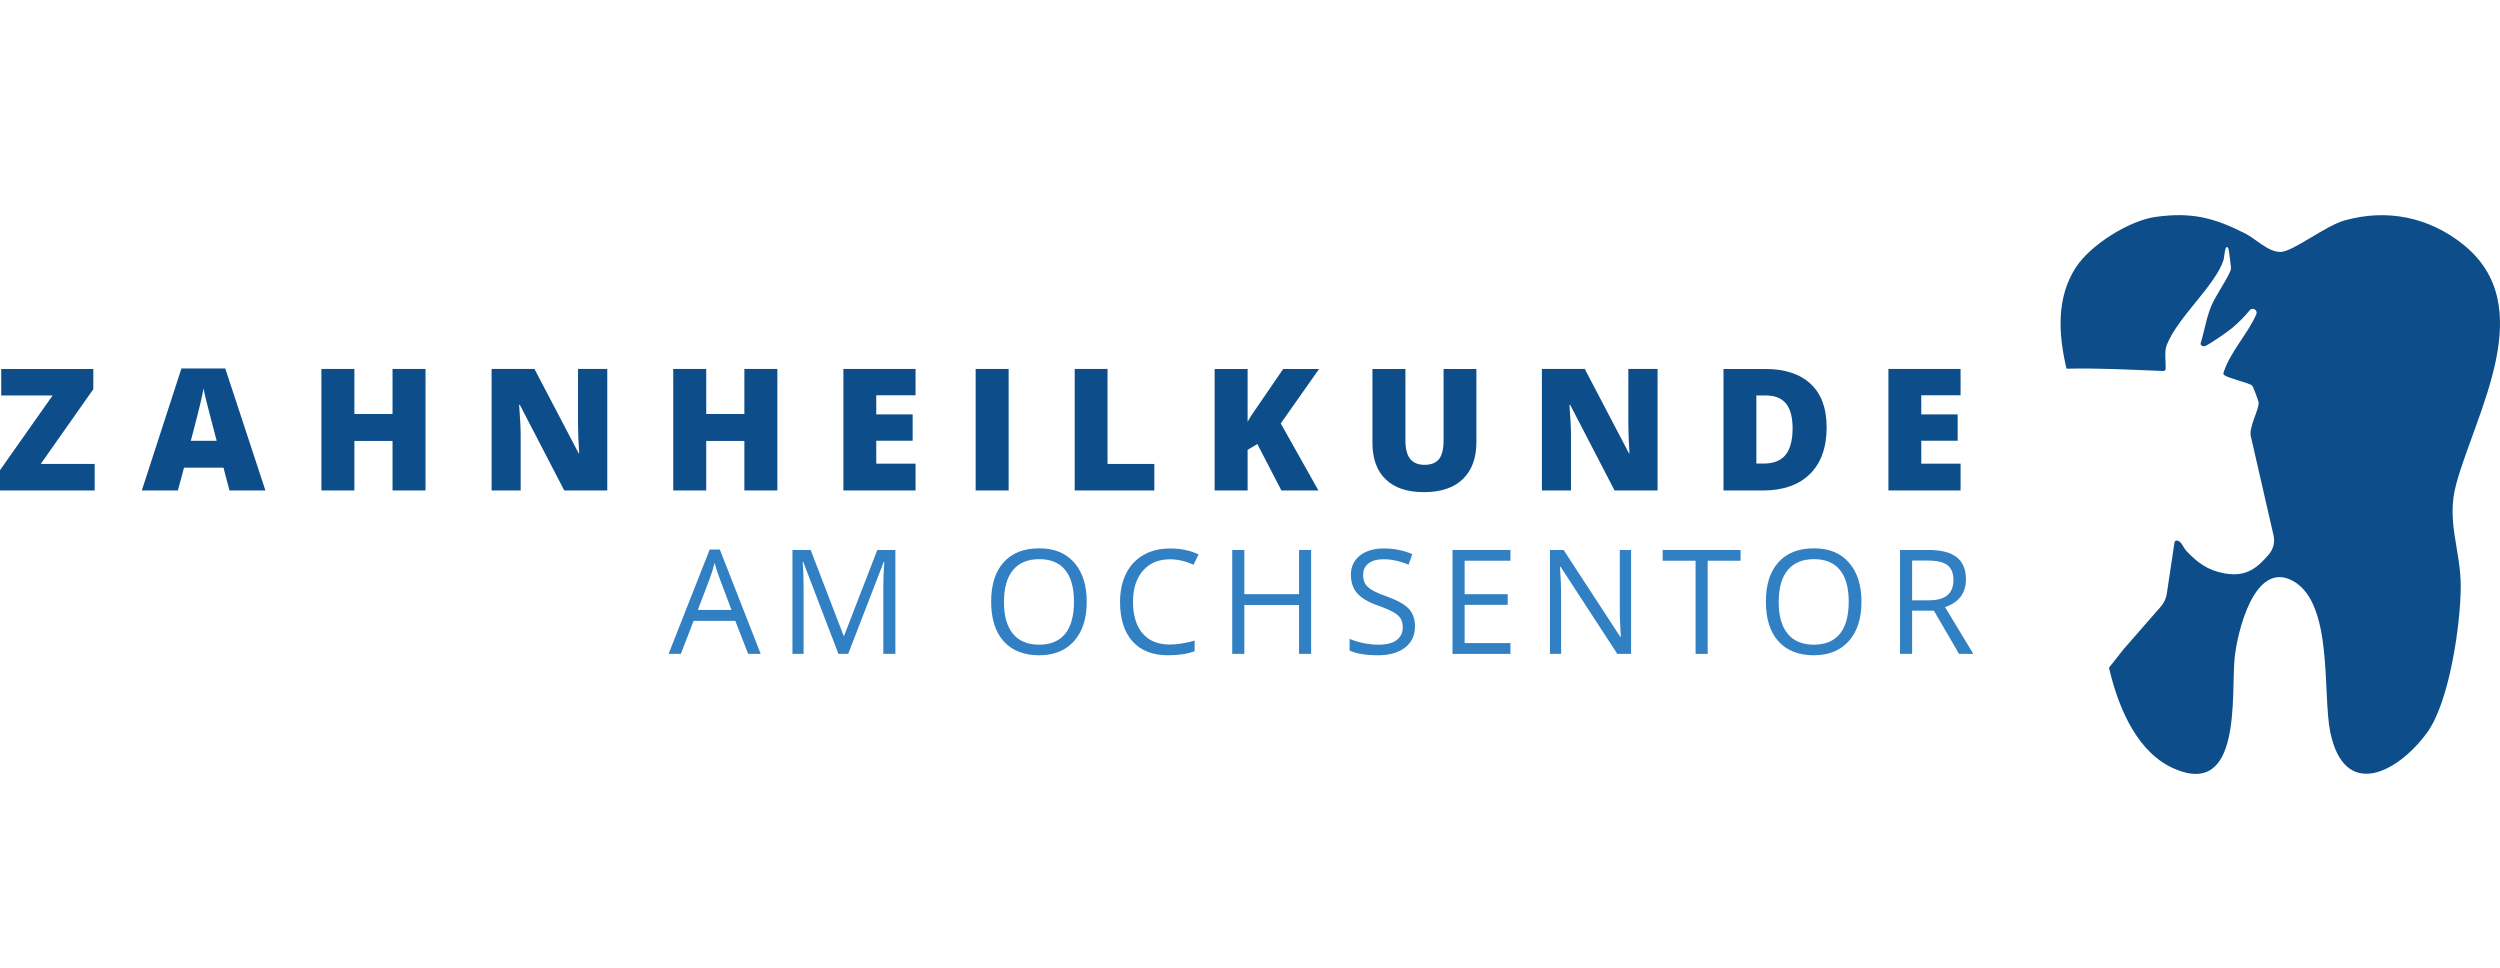<?xml version="1.0" encoding="UTF-8"?>
<svg xmlns="http://www.w3.org/2000/svg" id="Ebene_1" version="1.1" viewBox="0 0 609.44 235.97">
  <defs>
    <style>
      .st0 {
        fill: #0d4e8a;
      }

      .st1 {
        fill: #3180c3;
      }
    </style>
  </defs>
  <path class="st0" d="M598.75,118.03c4.88-17.76,20.4-43.43,1.74-58.41-8.36-6.71-18.62-8.8-28.99-5.87-4.66,1.32-12.62,7.67-15.61,7.67s-6-3.21-8.59-4.52c-7.58-3.83-13-5.23-21.72-4.04-6.52.88-16.01,6.84-19.57,12.38-4.64,7.21-4.32,15.89-2.24,24.64,7.86-.19,15.73.26,23.6.56.3.01.56-.23.57-.53.07-1.88-.39-4.15.28-5.85,2.72-6.87,11.93-14.53,13.87-20.81.09-.3.35-4.42,1.17-2.56.1.23.66,4.65.6,4.89-.39,1.67-3.76,6.52-4.75,8.88-1.29,3.11-1.67,6.05-2.63,9.16-.06.19-.02.42.14.55.33.3.74.32,1.21.08,1.34-.69,5.19-3.35,6.4-4.36,1.22-1.02,3.15-2.91,4.11-4.15.01-.02.02-.03.03-.05.68-.91,2.11-.12,1.66.92-2.11,4.85-6.32,9.08-7.99,14.23-.07.22,0,.47.19.61,1.23.86,6.09,1.89,6.79,2.55.23.21,1.52,3.66,1.57,4.06.2,1.69-2.52,6.2-1.87,8.41l5.52,24.07c.37,1.63-.06,3.33-1.14,4.6-2.88,3.38-5.61,5.57-10.78,4.64-4.03-.72-6.56-2.53-9.31-5.45-.82-.87-1.16-2.39-2.32-2.56-.29-.04-.55.17-.6.46l-1.89,12.57c-.17,1.11-.65,2.15-1.39,3l-9.08,10.4-3.61,4.57c2.45,10.58,7.25,20.89,15.96,24.64,16.44,7.08,13.82-17.89,14.65-26.81.58-6.26,4.83-24.36,14.37-18.91,9.76,5.58,7.03,27.43,8.96,36.78,3.46,16.76,16.55,9.86,23.65.06,5.39-7.44,8.11-26.2,8.16-35.43.04-8.97-3.61-15.97-1.11-25.06Z"></path>
  <g>
    <path class="st0" d="M23.08,119.56H0v-4.94l12.82-18.21H.3v-6.46h22.45v4.92l-12.82,18.23h13.15v6.46Z"></path>
    <path class="st0" d="M55.94,119.56l-1.46-5.55h-9.62l-1.5,5.55h-8.79l9.66-29.74h10.68l9.79,29.74h-8.75ZM52.82,107.45l-1.28-4.86c-.3-1.08-.66-2.48-1.08-4.19-.43-1.71-.71-2.94-.84-3.69-.12.69-.36,1.82-.72,3.4-.36,1.58-1.15,4.69-2.38,9.34h6.3Z"></path>
    <path class="st0" d="M103.73,119.56h-8.04v-12.07h-9.3v12.07h-8.04v-29.62h8.04v10.98h9.3v-10.98h8.04v29.62Z"></path>
    <path class="st0" d="M148.04,119.56h-10.49l-10.82-20.87h-.18c.26,3.28.38,5.79.38,7.52v13.35h-7.09v-29.62h10.45l10.78,20.58h.12c-.19-2.98-.28-5.38-.28-7.19v-13.39h7.13v29.62Z"></path>
    <path class="st0" d="M189.5,119.56h-8.04v-12.07h-9.3v12.07h-8.04v-29.62h8.04v10.98h9.3v-10.98h8.04v29.62Z"></path>
    <path class="st0" d="M223.19,119.56h-17.59v-29.62h17.59v6.42h-9.58v4.66h8.87v6.42h-8.87v5.59h9.58v6.52Z"></path>
    <path class="st0" d="M237.84,119.56v-29.62h8.04v29.62h-8.04Z"></path>
    <path class="st0" d="M261.99,119.56v-29.62h8v23.16h11.41v6.46h-19.41Z"></path>
    <path class="st0" d="M321.4,119.56h-9.03l-5.86-11.32-2.37,1.42v9.91h-8.04v-29.62h8.04v12.87c.41-.8,1.22-2.06,2.45-3.79l6.22-9.08h8.75l-9.34,13.27,9.18,16.35Z"></path>
    <path class="st0" d="M359.91,89.94v17.83c0,3.88-1.1,6.88-3.29,9.01-2.2,2.13-5.36,3.19-9.49,3.19s-7.14-1.03-9.31-3.1c-2.17-2.07-3.25-5.04-3.25-8.91v-18.01h8.04v17.38c0,2.09.39,3.61,1.18,4.56.78.95,1.94,1.42,3.46,1.42,1.63,0,2.82-.47,3.56-1.41.74-.94,1.1-2.47,1.1-4.61v-17.34h8Z"></path>
    <path class="st0" d="M404.08,119.56h-10.49l-10.82-20.87h-.18c.26,3.28.38,5.79.38,7.52v13.35h-7.09v-29.62h10.45l10.78,20.58h.12c-.19-2.98-.28-5.38-.28-7.19v-13.39h7.13v29.62Z"></path>
    <path class="st0" d="M445.29,104.13c0,4.94-1.36,8.75-4.08,11.43-2.72,2.67-6.55,4.01-11.48,4.01h-9.58v-29.62h10.25c4.75,0,8.42,1.22,11.01,3.65,2.59,2.43,3.88,5.94,3.88,10.53ZM436.99,104.41c0-2.71-.54-4.73-1.61-6.04-1.07-1.31-2.7-1.96-4.89-1.96h-2.33v16.59h1.78c2.43,0,4.21-.71,5.35-2.12,1.13-1.41,1.7-3.57,1.7-6.47Z"></path>
    <path class="st0" d="M477.94,119.56h-17.59v-29.62h17.59v6.42h-9.58v4.66h8.87v6.42h-8.87v5.59h9.58v6.52Z"></path>
  </g>
  <g>
    <path class="st1" d="M182.39,159.4l-3.15-8.05h-10.15l-3.12,8.05h-2.98l10.01-25.43h2.48l9.96,25.43h-3.05ZM178.32,148.69l-2.95-7.85c-.38-.99-.77-2.21-1.18-3.65-.25,1.11-.62,2.33-1.09,3.65l-2.98,7.85h8.19Z"></path>
    <path class="st1" d="M204.39,159.4l-8.59-22.45h-.14c.16,1.78.24,3.89.24,6.34v16.11h-2.72v-25.33h4.44l8.02,20.89h.14l8.09-20.89h4.4v25.33h-2.94v-16.32c0-1.87.08-3.9.24-6.1h-.14l-8.66,22.42h-2.37Z"></path>
    <path class="st1" d="M264.92,146.7c0,4.05-1.02,7.24-3.07,9.56s-4.9,3.48-8.55,3.48-6.61-1.14-8.64-3.42c-2.03-2.28-3.04-5.5-3.04-9.66s1.02-7.32,3.05-9.59c2.03-2.27,4.92-3.4,8.66-3.4s6.48,1.16,8.52,3.46c2.04,2.31,3.07,5.5,3.07,9.56ZM244.74,146.7c0,3.43.73,6.03,2.19,7.8s3.58,2.66,6.37,2.66,4.92-.88,6.36-2.65c1.43-1.77,2.15-4.37,2.15-7.81s-.71-5.99-2.14-7.75c-1.43-1.76-3.54-2.64-6.33-2.64s-4.94.89-6.4,2.66-2.19,4.35-2.19,7.73Z"></path>
    <path class="st1" d="M285.21,136.34c-2.78,0-4.98.93-6.59,2.78-1.61,1.85-2.42,4.39-2.42,7.61s.78,5.88,2.33,7.68c1.55,1.81,3.77,2.71,6.64,2.71,1.77,0,3.78-.32,6.05-.95v2.58c-1.75.66-3.92.99-6.5.99-3.73,0-6.61-1.13-8.64-3.39-2.03-2.26-3.04-5.48-3.04-9.65,0-2.61.49-4.9,1.46-6.86.98-1.96,2.38-3.48,4.23-4.54,1.84-1.06,4.01-1.59,6.5-1.59,2.66,0,4.98.49,6.96,1.45l-1.25,2.53c-1.92-.9-3.83-1.35-5.75-1.35Z"></path>
    <path class="st1" d="M319.62,159.4h-2.94v-11.92h-13.34v11.92h-2.95v-25.33h2.95v10.77h13.34v-10.77h2.94v25.33Z"></path>
    <path class="st1" d="M344.94,152.66c0,2.23-.81,3.97-2.43,5.21-1.62,1.25-3.81,1.87-6.58,1.87-3,0-5.31-.39-6.93-1.16v-2.84c1.04.44,2.17.79,3.4,1.04,1.22.25,2.44.38,3.64.38,1.96,0,3.44-.37,4.43-1.12s1.49-1.78,1.49-3.11c0-.88-.18-1.6-.53-2.16s-.94-1.08-1.77-1.55c-.83-.47-2.08-1.01-3.77-1.61-2.36-.84-4.04-1.84-5.05-3-1.01-1.16-1.52-2.66-1.52-4.52,0-1.95.73-3.5,2.2-4.66,1.47-1.15,3.41-1.73,5.82-1.73s4.83.46,6.95,1.39l-.92,2.56c-2.09-.88-4.12-1.32-6.1-1.32-1.56,0-2.78.34-3.65,1-.88.67-1.32,1.6-1.32,2.79,0,.88.16,1.6.49,2.16.32.56.87,1.07,1.64,1.54s1.94.98,3.53,1.55c2.66.95,4.48,1.96,5.48,3.05,1,1.09,1.5,2.49,1.5,4.23Z"></path>
    <path class="st1" d="M368.21,159.4h-14.12v-25.33h14.12v2.62h-11.17v8.16h10.5v2.6h-10.5v9.32h11.17v2.63Z"></path>
    <path class="st1" d="M397.62,159.4h-3.36l-13.84-21.25h-.14c.18,2.49.28,4.78.28,6.86v14.39h-2.72v-25.33h3.33l13.81,21.17h.14c-.02-.31-.07-1.31-.16-3-.08-1.69-.11-2.9-.09-3.63v-14.53h2.75v25.33Z"></path>
    <path class="st1" d="M416.28,159.4h-2.94v-22.71h-8.02v-2.62h18.99v2.62h-8.02v22.71Z"></path>
    <path class="st1" d="M453.78,146.7c0,4.05-1.02,7.24-3.07,9.56-2.05,2.32-4.9,3.48-8.55,3.48s-6.61-1.14-8.64-3.42c-2.03-2.28-3.04-5.5-3.04-9.66s1.02-7.32,3.05-9.59c2.03-2.27,4.92-3.4,8.66-3.4s6.48,1.16,8.52,3.46c2.04,2.31,3.07,5.5,3.07,9.56ZM433.6,146.7c0,3.43.73,6.03,2.19,7.8s3.58,2.66,6.37,2.66,4.92-.88,6.36-2.65c1.43-1.77,2.15-4.37,2.15-7.81s-.71-5.99-2.14-7.75c-1.43-1.76-3.54-2.64-6.33-2.64s-4.94.89-6.4,2.66-2.19,4.35-2.19,7.73Z"></path>
    <path class="st1" d="M466.13,148.87v10.53h-2.95v-25.33h6.95c3.11,0,5.4.6,6.89,1.78,1.48,1.19,2.23,2.98,2.23,5.37,0,3.35-1.7,5.61-5.09,6.79l6.88,11.38h-3.48l-6.13-10.53h-5.28ZM466.13,146.34h4.04c2.08,0,3.6-.41,4.57-1.24.97-.82,1.46-2.06,1.46-3.72s-.49-2.88-1.48-3.62c-.99-.74-2.57-1.11-4.76-1.11h-3.83v9.68Z"></path>
  </g>
</svg>
